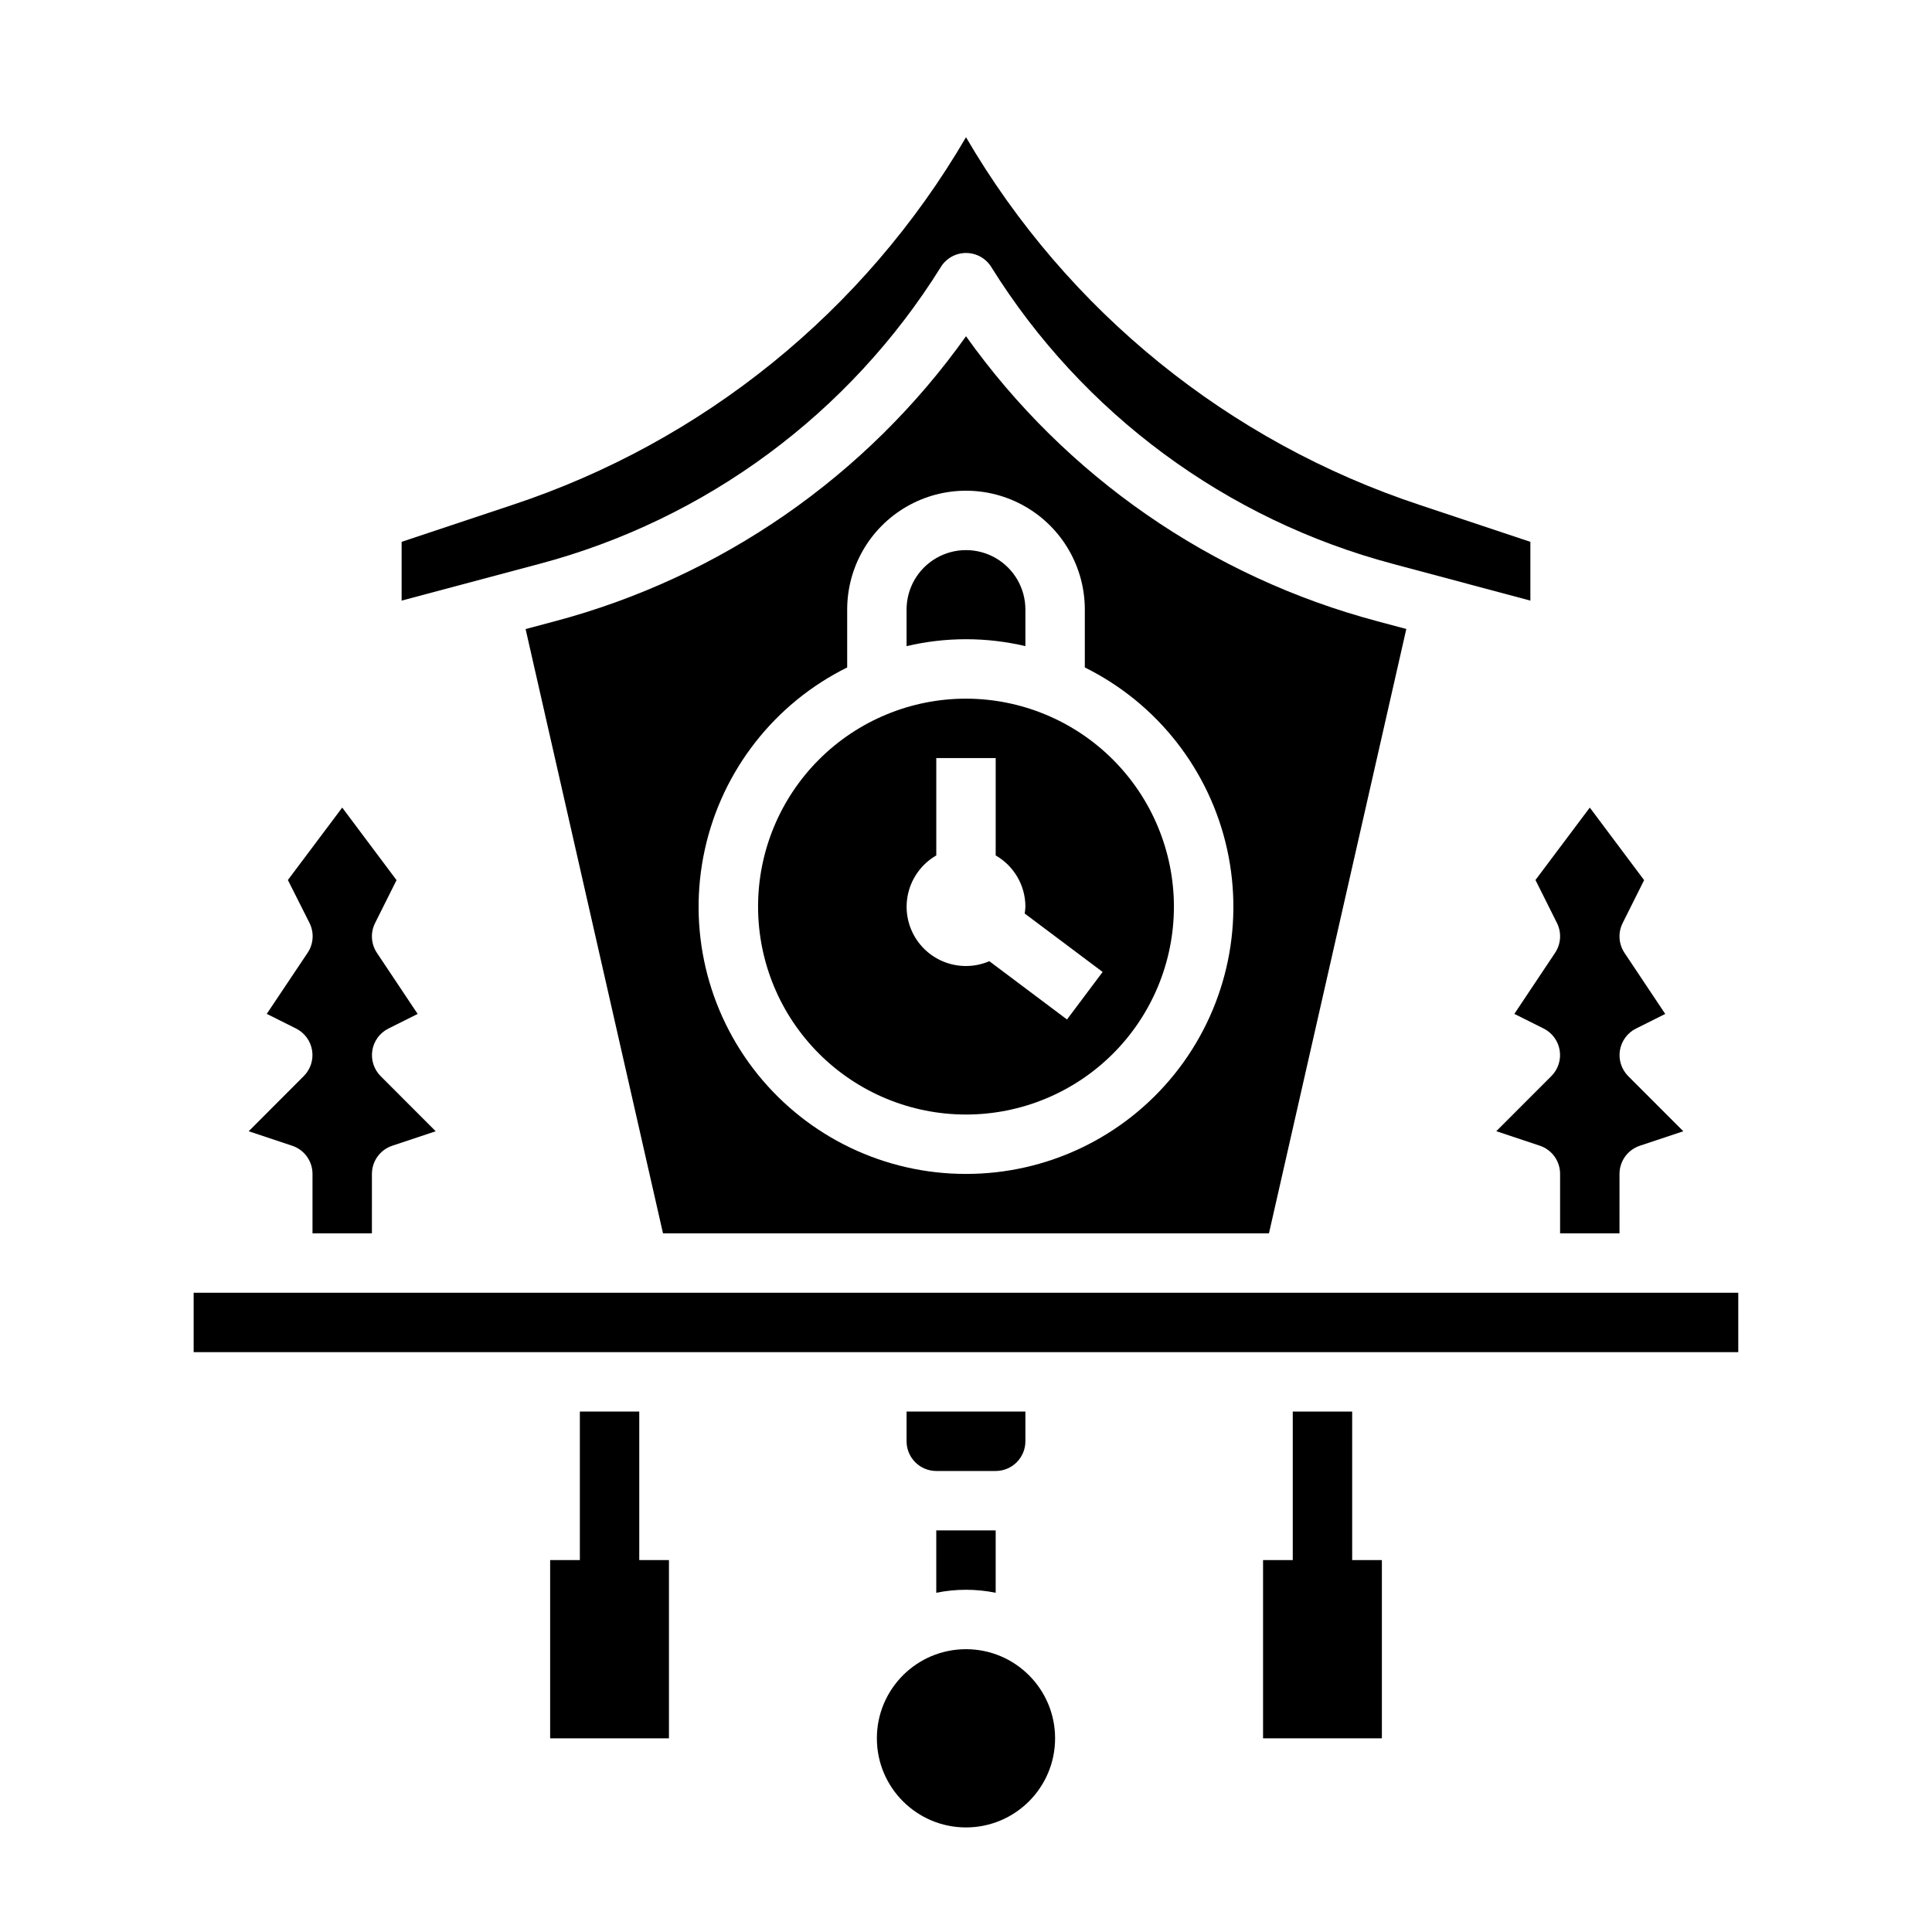<?xml version="1.0" encoding="UTF-8"?>
<!-- Uploaded to: SVG Repo, www.svgrepo.com, Generator: SVG Repo Mixer Tools -->
<svg fill="#000000" width="800px" height="800px" version="1.1" viewBox="144 144 512 512" xmlns="http://www.w3.org/2000/svg">
 <g>
  <path d="m400 329.15c-14.617 0-28.633 5.809-38.965 16.141-10.336 10.336-16.141 24.352-16.141 38.965 0 14.613 5.805 28.633 16.141 38.965 10.332 10.336 24.348 16.141 38.965 16.141 14.613 0 28.629-5.805 38.965-16.141 10.332-10.332 16.137-24.352 16.137-38.965-0.016-14.609-5.828-28.613-16.156-38.945-10.332-10.332-24.336-16.141-38.945-16.16zm26.766 85.02-20.586-15.445c-1.953 0.844-4.055 1.277-6.18 1.277-4.648 0.012-9.062-2.039-12.051-5.594-2.992-3.555-4.254-8.254-3.449-12.828 0.809-4.578 3.602-8.562 7.625-10.879v-25.805h15.742v25.805h0.004c4.856 2.789 7.856 7.957 7.871 13.555-0.023 0.617-0.086 1.227-0.188 1.836l20.656 15.484z"/>
  <path d="m400 233.11c-26.43 37.145-65.02 63.879-109.09 75.57l-7.621 2.031 36.41 160.13h160.59l36.398-160.16-7.621-2.031h0.004c-44.059-11.688-82.645-38.41-109.07-75.547zm0 221.99c-21.461 0.023-41.77-9.691-55.223-26.41s-18.598-38.637-13.984-59.594c4.617-20.957 18.488-38.691 37.719-48.215v-15.348c0-11.25 6-21.645 15.742-27.27 9.742-5.625 21.746-5.625 31.488 0 9.742 5.625 15.746 16.02 15.746 27.27v15.352-0.004c19.23 9.523 33.102 27.258 37.715 48.215 4.613 20.957-0.527 42.875-13.98 59.594s-33.766 26.434-55.223 26.41z"/>
  <path d="m209.91 443.79 11.523 3.84v0.004c3.215 1.07 5.387 4.082 5.383 7.469v15.742h15.742l0.004-15.742c0-3.387 2.168-6.398 5.383-7.469l11.523-3.84-14.602-14.609v-0.004c-1.781-1.789-2.598-4.324-2.195-6.82 0.406-2.492 1.984-4.641 4.242-5.773l7.769-3.883-10.801-16.191c-1.562-2.348-1.75-5.348-0.496-7.871l5.699-11.398-14.395-19.227-14.398 19.195 5.738 11.398c1.254 2.523 1.066 5.523-0.496 7.871l-10.84 16.207 7.769 3.883c2.258 1.133 3.836 3.277 4.242 5.773 0.406 2.492-0.41 5.031-2.195 6.82z"/>
  <path d="m556.12 396.5-10.801 16.191 7.769 3.883c2.258 1.133 3.836 3.277 4.242 5.773 0.406 2.492-0.41 5.031-2.195 6.82l-14.602 14.609 11.523 3.84v0.004c3.223 1.07 5.391 4.09 5.383 7.484v15.742h15.742l0.004-15.742c0-3.387 2.168-6.398 5.383-7.469l11.523-3.84-14.602-14.609v-0.004c-1.781-1.789-2.598-4.324-2.195-6.82 0.406-2.492 1.984-4.641 4.242-5.773l7.769-3.883-10.801-16.191c-1.562-2.348-1.75-5.348-0.496-7.871l5.699-11.398-14.395-19.227-14.398 19.191 5.699 11.398v0.004c1.262 2.527 1.07 5.535-0.496 7.887z"/>
  <path d="m393.32 214.77c1.434-2.316 3.965-3.727 6.691-3.727 2.723 0 5.254 1.41 6.691 3.727 24.184 38.816 62.262 66.949 106.47 78.672l36.391 9.73v-15.578l-29.207-9.738h0.004c-50.672-16.727-93.48-51.398-120.36-97.488-26.887 46.09-69.695 80.762-120.36 97.488l-29.207 9.738v15.578l36.426-9.715c44.207-11.727 82.281-39.867 106.47-78.688z"/>
  <path d="m415.74 315.23v-9.699c0-5.625-3-10.824-7.871-13.637s-10.875-2.812-15.746 0-7.871 8.012-7.871 13.637v9.699c10.355-2.438 21.133-2.438 31.488 0z"/>
  <path d="m415.74 525.95v-7.871h-31.488v7.871c0 2.09 0.828 4.09 2.305 5.566 1.477 1.477 3.481 2.309 5.566 2.309h15.746c2.086 0 4.09-0.832 5.566-2.309s2.305-3.477 2.305-5.566z"/>
  <path d="m195.32 486.59h409.34v15.742h-409.34z"/>
  <path d="m423.61 604.67c0 13.043-10.57 23.617-23.613 23.617s-23.617-10.574-23.617-23.617 10.574-23.617 23.617-23.617 23.613 10.574 23.613 23.617"/>
  <path d="m392.12 566.1c5.195-1.059 10.551-1.059 15.746 0v-16.531h-15.746z"/>
  <path d="m502.34 518.08h-15.746v39.359h-7.871v47.234h31.488v-47.234h-7.871z"/>
  <path d="m313.41 518.08h-15.742v39.359h-7.875v47.234h31.488v-47.234h-7.871z"/>
 </g>
</svg>